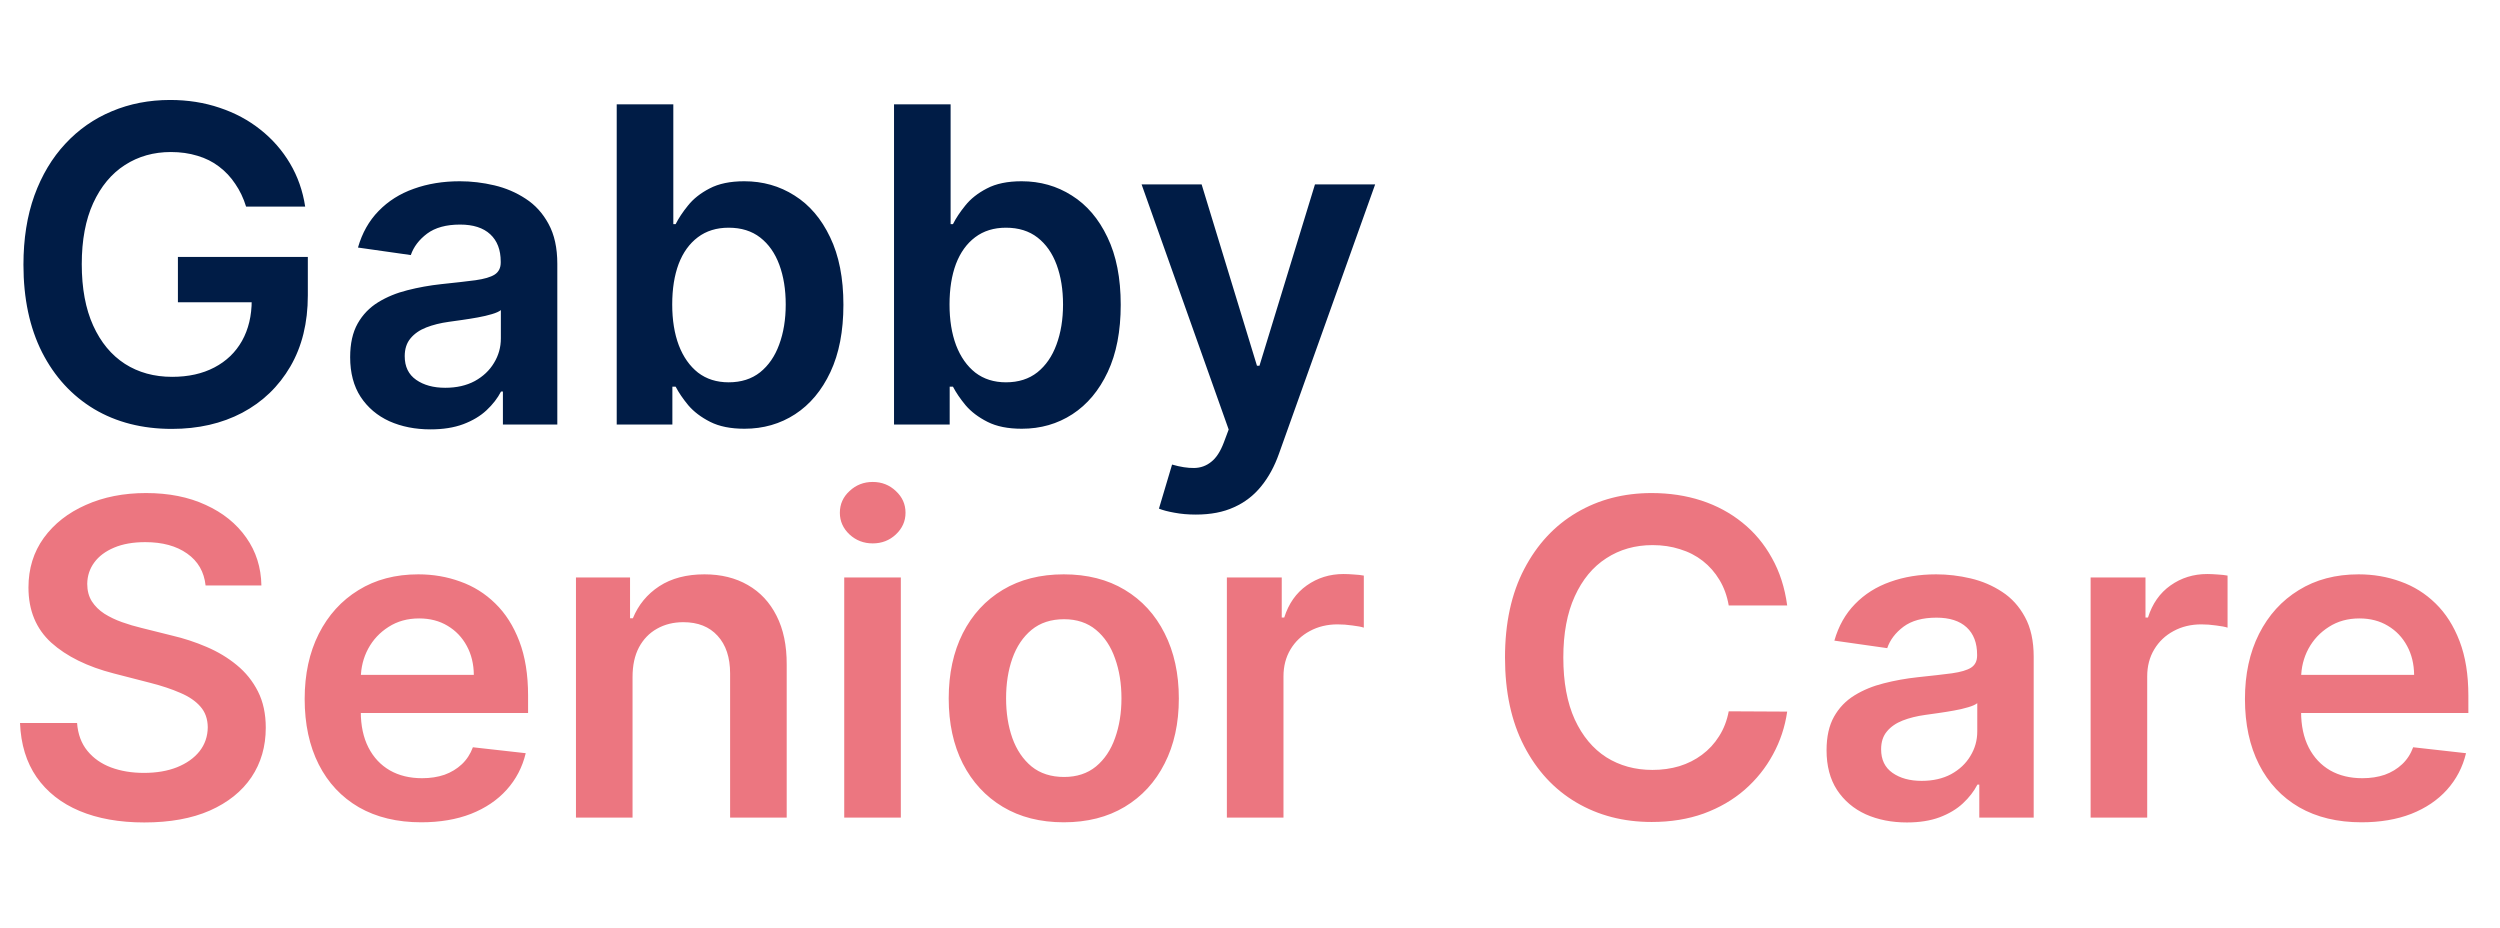 <svg width="159" height="59" viewBox="0 0 159 59" fill="none" xmlns="http://www.w3.org/2000/svg">
<path d="M15.651 13.139C15.485 12.602 15.256 12.122 14.964 11.697C14.68 11.267 14.335 10.899 13.93 10.594C13.533 10.289 13.075 10.06 12.558 9.908C12.041 9.749 11.478 9.669 10.868 9.669C9.774 9.669 8.8 9.944 7.945 10.494C7.089 11.044 6.417 11.853 5.926 12.921C5.442 13.981 5.2 15.274 5.2 16.798C5.2 18.336 5.442 19.639 5.926 20.706C6.41 21.773 7.083 22.585 7.945 23.142C8.806 23.692 9.807 23.967 10.947 23.967C11.982 23.967 12.876 23.768 13.632 23.371C14.394 22.973 14.981 22.41 15.392 21.68C15.803 20.945 16.009 20.083 16.009 19.095L16.844 19.224H11.315V16.341H19.578V18.787C19.578 20.53 19.207 22.038 18.465 23.311C17.722 24.584 16.701 25.565 15.402 26.254C14.103 26.937 12.611 27.278 10.928 27.278C9.052 27.278 7.404 26.858 5.986 26.016C4.574 25.167 3.47 23.964 2.675 22.406C1.886 20.842 1.491 18.986 1.491 16.838C1.491 15.194 1.723 13.726 2.188 12.433C2.658 11.141 3.314 10.044 4.156 9.142C4.998 8.234 5.986 7.545 7.119 7.074C8.253 6.597 9.486 6.358 10.818 6.358C11.945 6.358 12.996 6.524 13.97 6.855C14.945 7.18 15.81 7.644 16.565 8.247C17.328 8.85 17.954 9.566 18.445 10.395C18.935 11.223 19.257 12.138 19.409 13.139H15.651ZM27.381 27.308C26.413 27.308 25.541 27.136 24.766 26.791C23.997 26.44 23.387 25.923 22.936 25.24C22.492 24.557 22.27 23.715 22.27 22.715C22.27 21.853 22.429 21.14 22.747 20.577C23.066 20.013 23.5 19.562 24.05 19.224C24.6 18.886 25.22 18.631 25.909 18.459C26.605 18.28 27.325 18.151 28.067 18.071C28.962 17.978 29.688 17.895 30.245 17.822C30.802 17.743 31.206 17.624 31.458 17.465C31.716 17.299 31.846 17.044 31.846 16.699V16.639C31.846 15.89 31.623 15.31 31.179 14.899C30.735 14.488 30.096 14.283 29.26 14.283C28.379 14.283 27.679 14.475 27.162 14.859C26.652 15.244 26.307 15.698 26.128 16.222L22.767 15.744C23.033 14.816 23.47 14.041 24.08 13.418C24.69 12.788 25.436 12.317 26.317 12.006C27.199 11.688 28.173 11.528 29.24 11.528C29.976 11.528 30.709 11.615 31.438 11.787C32.167 11.959 32.833 12.244 33.436 12.642C34.04 13.033 34.524 13.567 34.888 14.243C35.259 14.919 35.445 15.764 35.445 16.778V27H31.985V24.902H31.865C31.647 25.326 31.338 25.724 30.941 26.095C30.55 26.46 30.056 26.755 29.459 26.98C28.869 27.199 28.177 27.308 27.381 27.308ZM28.316 24.663C29.038 24.663 29.665 24.521 30.195 24.236C30.725 23.944 31.133 23.56 31.418 23.082C31.71 22.605 31.855 22.085 31.855 21.521V19.722C31.743 19.814 31.55 19.901 31.279 19.98C31.014 20.06 30.715 20.129 30.384 20.189C30.052 20.249 29.724 20.302 29.399 20.348C29.075 20.394 28.793 20.434 28.554 20.467C28.017 20.54 27.537 20.66 27.113 20.825C26.688 20.991 26.354 21.223 26.108 21.521C25.863 21.813 25.74 22.191 25.74 22.655C25.74 23.318 25.982 23.818 26.466 24.156C26.95 24.494 27.567 24.663 28.316 24.663ZM39.223 27V6.636H42.823V14.253H42.972C43.158 13.882 43.419 13.487 43.758 13.07C44.096 12.645 44.553 12.284 45.13 11.986C45.706 11.681 46.442 11.528 47.337 11.528C48.517 11.528 49.581 11.83 50.529 12.433C51.483 13.03 52.239 13.915 52.796 15.088C53.359 16.255 53.641 17.687 53.641 19.384C53.641 21.061 53.366 22.486 52.816 23.659C52.266 24.832 51.517 25.727 50.569 26.344C49.621 26.96 48.547 27.268 47.347 27.268C46.472 27.268 45.746 27.123 45.169 26.831C44.593 26.539 44.129 26.188 43.777 25.777C43.433 25.359 43.164 24.965 42.972 24.594H42.763V27H39.223ZM42.753 19.364C42.753 20.351 42.892 21.216 43.171 21.959C43.456 22.701 43.864 23.281 44.394 23.699C44.931 24.11 45.58 24.315 46.343 24.315C47.138 24.315 47.804 24.103 48.341 23.679C48.878 23.248 49.283 22.662 49.554 21.919C49.833 21.17 49.972 20.318 49.972 19.364C49.972 18.416 49.836 17.574 49.564 16.838C49.292 16.102 48.888 15.526 48.351 15.108C47.814 14.69 47.145 14.482 46.343 14.482C45.574 14.482 44.921 14.684 44.384 15.088C43.847 15.492 43.439 16.059 43.161 16.788C42.889 17.517 42.753 18.376 42.753 19.364ZM56.86 27V6.636H60.459V14.253H60.609C60.794 13.882 61.056 13.487 61.394 13.07C61.732 12.645 62.19 12.284 62.766 11.986C63.343 11.681 64.079 11.528 64.974 11.528C66.154 11.528 67.218 11.83 68.165 12.433C69.12 13.03 69.876 13.915 70.433 15.088C70.996 16.255 71.278 17.687 71.278 19.384C71.278 21.061 71.003 22.486 70.452 23.659C69.902 24.832 69.153 25.727 68.205 26.344C67.257 26.96 66.183 27.268 64.984 27.268C64.109 27.268 63.383 27.123 62.806 26.831C62.229 26.539 61.765 26.188 61.414 25.777C61.069 25.359 60.801 24.965 60.609 24.594H60.4V27H56.86ZM60.39 19.364C60.39 20.351 60.529 21.216 60.807 21.959C61.093 22.701 61.5 23.281 62.031 23.699C62.568 24.11 63.217 24.315 63.979 24.315C64.775 24.315 65.441 24.103 65.978 23.679C66.515 23.248 66.919 22.662 67.191 21.919C67.469 21.17 67.609 20.318 67.609 19.364C67.609 18.416 67.473 17.574 67.201 16.838C66.929 16.102 66.525 15.526 65.988 15.108C65.451 14.69 64.781 14.482 63.979 14.482C63.211 14.482 62.557 14.684 62.021 15.088C61.484 15.492 61.076 16.059 60.798 16.788C60.526 17.517 60.39 18.376 60.39 19.364ZM76.055 32.727C75.565 32.727 75.111 32.688 74.693 32.608C74.282 32.535 73.954 32.449 73.709 32.349L74.544 29.546C75.068 29.698 75.535 29.771 75.946 29.764C76.357 29.758 76.718 29.628 77.03 29.376C77.348 29.131 77.617 28.72 77.835 28.143L78.144 27.318L72.605 11.727H76.423L79.943 23.261H80.102L83.632 11.727H87.46L81.345 28.849C81.06 29.658 80.682 30.351 80.212 30.928C79.741 31.511 79.164 31.955 78.481 32.26C77.805 32.572 76.997 32.727 76.055 32.727Z" fill="#001C46"/>
<path d="M13.075 37.234C12.982 36.366 12.591 35.69 11.902 35.206C11.219 34.722 10.331 34.48 9.237 34.48C8.468 34.48 7.809 34.596 7.259 34.828C6.708 35.06 6.287 35.375 5.996 35.773C5.704 36.17 5.555 36.624 5.548 37.135C5.548 37.559 5.644 37.927 5.837 38.239C6.036 38.55 6.304 38.815 6.642 39.034C6.98 39.246 7.355 39.425 7.766 39.571C8.177 39.717 8.591 39.84 9.009 39.939L10.918 40.416C11.687 40.595 12.426 40.837 13.135 41.142C13.851 41.447 14.491 41.831 15.054 42.295C15.624 42.76 16.075 43.32 16.406 43.976C16.738 44.632 16.903 45.401 16.903 46.283C16.903 47.476 16.599 48.526 15.989 49.435C15.379 50.336 14.497 51.042 13.344 51.553C12.197 52.056 10.808 52.308 9.178 52.308C7.593 52.308 6.218 52.063 5.051 51.572C3.891 51.082 2.983 50.366 2.327 49.425C1.677 48.483 1.326 47.337 1.273 45.984H4.902C4.955 46.694 5.174 47.284 5.558 47.754C5.943 48.225 6.443 48.576 7.06 48.808C7.683 49.04 8.379 49.156 9.148 49.156C9.95 49.156 10.652 49.037 11.256 48.798C11.866 48.553 12.343 48.215 12.688 47.784C13.032 47.347 13.208 46.836 13.214 46.253C13.208 45.722 13.052 45.285 12.747 44.94C12.442 44.589 12.015 44.297 11.464 44.065C10.921 43.827 10.285 43.615 9.555 43.429L7.239 42.832C5.562 42.401 4.236 41.749 3.261 40.874C2.294 39.992 1.81 38.822 1.81 37.364C1.81 36.164 2.134 35.113 2.784 34.212C3.44 33.31 4.332 32.611 5.459 32.114C6.586 31.61 7.862 31.358 9.287 31.358C10.732 31.358 11.998 31.61 13.085 32.114C14.179 32.611 15.037 33.303 15.661 34.192C16.284 35.073 16.605 36.088 16.625 37.234H13.075ZM26.794 52.298C25.263 52.298 23.941 51.98 22.827 51.344C21.72 50.701 20.868 49.793 20.272 48.619C19.675 47.439 19.377 46.051 19.377 44.453C19.377 42.882 19.675 41.503 20.272 40.317C20.875 39.124 21.717 38.196 22.797 37.533C23.878 36.863 25.147 36.528 26.605 36.528C27.547 36.528 28.435 36.681 29.27 36.986C30.112 37.284 30.855 37.748 31.497 38.378C32.147 39.008 32.658 39.81 33.029 40.784C33.4 41.752 33.586 42.905 33.586 44.244V45.348H21.067V42.922H30.135C30.129 42.233 29.98 41.619 29.688 41.082C29.396 40.539 28.988 40.111 28.465 39.8C27.948 39.488 27.345 39.332 26.655 39.332C25.919 39.332 25.273 39.511 24.716 39.869C24.159 40.221 23.725 40.685 23.414 41.261C23.109 41.831 22.953 42.458 22.946 43.141V45.258C22.946 46.147 23.109 46.909 23.434 47.545C23.758 48.175 24.212 48.659 24.796 48.997C25.379 49.329 26.062 49.494 26.844 49.494C27.368 49.494 27.842 49.421 28.266 49.276C28.69 49.123 29.058 48.901 29.37 48.609C29.681 48.318 29.916 47.956 30.076 47.526L33.436 47.903C33.224 48.792 32.82 49.567 32.223 50.23C31.633 50.886 30.878 51.397 29.956 51.761C29.035 52.119 27.981 52.298 26.794 52.298ZM40.23 43.051V52H36.631V36.727H40.071V39.322H40.25C40.601 38.467 41.161 37.788 41.93 37.284C42.706 36.78 43.664 36.528 44.804 36.528C45.858 36.528 46.776 36.754 47.558 37.205C48.347 37.655 48.957 38.308 49.388 39.163C49.825 40.019 50.041 41.056 50.034 42.276V52H46.435V42.832C46.435 41.812 46.169 41.013 45.639 40.436C45.115 39.859 44.39 39.571 43.462 39.571C42.832 39.571 42.272 39.71 41.781 39.989C41.297 40.26 40.916 40.655 40.638 41.172C40.366 41.689 40.23 42.315 40.23 43.051ZM53.693 52V36.727H57.293V52H53.693ZM55.503 34.56C54.933 34.56 54.442 34.371 54.031 33.993C53.62 33.608 53.415 33.148 53.415 32.611C53.415 32.067 53.62 31.607 54.031 31.229C54.442 30.844 54.933 30.652 55.503 30.652C56.08 30.652 56.57 30.844 56.974 31.229C57.385 31.607 57.591 32.067 57.591 32.611C57.591 33.148 57.385 33.608 56.974 33.993C56.57 34.371 56.08 34.56 55.503 34.56ZM67.656 52.298C66.164 52.298 64.872 51.97 63.778 51.314C62.684 50.658 61.836 49.74 61.233 48.56C60.636 47.38 60.338 46.001 60.338 44.423C60.338 42.846 60.636 41.464 61.233 40.277C61.836 39.09 62.684 38.169 63.778 37.513C64.872 36.856 66.164 36.528 67.656 36.528C69.147 36.528 70.44 36.856 71.534 37.513C72.627 38.169 73.473 39.09 74.069 40.277C74.672 41.464 74.974 42.846 74.974 44.423C74.974 46.001 74.672 47.38 74.069 48.56C73.473 49.74 72.627 50.658 71.534 51.314C70.44 51.97 69.147 52.298 67.656 52.298ZM67.676 49.415C68.484 49.415 69.161 49.193 69.704 48.749C70.248 48.298 70.652 47.695 70.917 46.939C71.189 46.183 71.325 45.341 71.325 44.413C71.325 43.479 71.189 42.633 70.917 41.878C70.652 41.115 70.248 40.509 69.704 40.058C69.161 39.608 68.484 39.382 67.676 39.382C66.847 39.382 66.158 39.608 65.608 40.058C65.064 40.509 64.656 41.115 64.385 41.878C64.119 42.633 63.987 43.479 63.987 44.413C63.987 45.341 64.119 46.183 64.385 46.939C64.656 47.695 65.064 48.298 65.608 48.749C66.158 49.193 66.847 49.415 67.676 49.415ZM78.029 52V36.727H81.519V39.273H81.678C81.957 38.391 82.434 37.712 83.11 37.234C83.793 36.751 84.572 36.508 85.447 36.508C85.646 36.508 85.868 36.519 86.113 36.538C86.365 36.552 86.574 36.575 86.739 36.608V39.919C86.587 39.866 86.345 39.82 86.013 39.78C85.689 39.733 85.374 39.71 85.069 39.71C84.413 39.71 83.823 39.853 83.299 40.138C82.782 40.416 82.374 40.804 82.076 41.301C81.778 41.798 81.629 42.372 81.629 43.021V52H78.029ZM113.665 38.507H109.947C109.841 37.897 109.645 37.357 109.36 36.886C109.075 36.409 108.72 36.005 108.296 35.673C107.872 35.342 107.388 35.093 106.844 34.928C106.308 34.755 105.728 34.669 105.104 34.669C103.997 34.669 103.016 34.947 102.161 35.504C101.306 36.054 100.637 36.863 100.153 37.93C99.669 38.991 99.427 40.287 99.427 41.818C99.427 43.376 99.669 44.688 100.153 45.756C100.643 46.816 101.313 47.618 102.161 48.162C103.016 48.699 103.994 48.967 105.094 48.967C105.704 48.967 106.274 48.888 106.805 48.729C107.342 48.563 107.822 48.321 108.246 48.003C108.677 47.685 109.039 47.294 109.33 46.83C109.629 46.365 109.834 45.835 109.947 45.239L113.665 45.258C113.526 46.226 113.225 47.135 112.761 47.983C112.303 48.831 111.703 49.581 110.961 50.23C110.219 50.873 109.35 51.377 108.356 51.742C107.362 52.099 106.258 52.278 105.045 52.278C103.255 52.278 101.657 51.864 100.252 51.035C98.847 50.207 97.74 49.01 96.931 47.446C96.122 45.882 95.718 44.006 95.718 41.818C95.718 39.624 96.126 37.748 96.941 36.19C97.756 34.626 98.867 33.429 100.272 32.601C101.677 31.772 103.268 31.358 105.045 31.358C106.178 31.358 107.232 31.517 108.207 31.835C109.181 32.153 110.049 32.621 110.812 33.237C111.574 33.847 112.201 34.596 112.691 35.484C113.188 36.366 113.513 37.374 113.665 38.507ZM121.279 52.308C120.312 52.308 119.44 52.136 118.664 51.791C117.895 51.44 117.286 50.923 116.835 50.24C116.391 49.557 116.169 48.715 116.169 47.715C116.169 46.853 116.328 46.14 116.646 45.577C116.964 45.013 117.398 44.562 117.949 44.224C118.499 43.886 119.118 43.631 119.808 43.459C120.504 43.28 121.223 43.151 121.966 43.071C122.86 42.978 123.586 42.895 124.143 42.822C124.7 42.743 125.104 42.624 125.356 42.465C125.615 42.299 125.744 42.044 125.744 41.699V41.639C125.744 40.89 125.522 40.31 125.078 39.899C124.634 39.488 123.994 39.283 123.159 39.283C122.277 39.283 121.578 39.475 121.061 39.859C120.55 40.244 120.206 40.698 120.027 41.222L116.666 40.744C116.931 39.816 117.368 39.041 117.978 38.418C118.588 37.788 119.334 37.317 120.216 37.006C121.097 36.688 122.072 36.528 123.139 36.528C123.875 36.528 124.607 36.615 125.336 36.787C126.065 36.959 126.732 37.244 127.335 37.642C127.938 38.033 128.422 38.567 128.787 39.243C129.158 39.919 129.343 40.764 129.343 41.778V52H125.883V49.902H125.764C125.545 50.326 125.237 50.724 124.839 51.095C124.448 51.46 123.954 51.755 123.358 51.98C122.768 52.199 122.075 52.308 121.279 52.308ZM122.214 49.663C122.937 49.663 123.563 49.521 124.093 49.236C124.624 48.944 125.031 48.56 125.316 48.082C125.608 47.605 125.754 47.085 125.754 46.521V44.722C125.641 44.814 125.449 44.901 125.177 44.98C124.912 45.06 124.614 45.129 124.282 45.189C123.951 45.249 123.623 45.302 123.298 45.348C122.973 45.394 122.691 45.434 122.453 45.467C121.916 45.54 121.435 45.66 121.011 45.825C120.587 45.991 120.252 46.223 120.007 46.521C119.761 46.813 119.639 47.191 119.639 47.655C119.639 48.318 119.881 48.818 120.365 49.156C120.849 49.494 121.465 49.663 122.214 49.663ZM132.963 52V36.727H136.453V39.273H136.612C136.89 38.391 137.368 37.712 138.044 37.234C138.726 36.751 139.505 36.508 140.38 36.508C140.579 36.508 140.801 36.519 141.047 36.538C141.298 36.552 141.507 36.575 141.673 36.608V39.919C141.52 39.866 141.279 39.82 140.947 39.78C140.622 39.733 140.307 39.71 140.002 39.71C139.346 39.71 138.756 39.853 138.233 40.138C137.716 40.416 137.308 40.804 137.01 41.301C136.711 41.798 136.562 42.372 136.562 43.021V52H132.963ZM150.197 52.298C148.665 52.298 147.343 51.98 146.229 51.344C145.122 50.701 144.271 49.793 143.674 48.619C143.077 47.439 142.779 46.051 142.779 44.453C142.779 42.882 143.077 41.503 143.674 40.317C144.277 39.124 145.119 38.196 146.2 37.533C147.28 36.863 148.549 36.528 150.008 36.528C150.949 36.528 151.837 36.681 152.673 36.986C153.514 37.284 154.257 37.748 154.9 38.378C155.549 39.008 156.06 39.81 156.431 40.784C156.802 41.752 156.988 42.905 156.988 44.244V45.348H144.469V42.922H153.538C153.531 42.233 153.382 41.619 153.09 41.082C152.799 40.539 152.391 40.111 151.867 39.8C151.35 39.488 150.747 39.332 150.058 39.332C149.322 39.332 148.675 39.511 148.119 39.869C147.562 40.221 147.128 40.685 146.816 41.261C146.511 41.831 146.355 42.458 146.349 43.141V45.258C146.349 46.147 146.511 46.909 146.836 47.545C147.161 48.175 147.615 48.659 148.198 48.997C148.781 49.329 149.464 49.494 150.246 49.494C150.77 49.494 151.244 49.421 151.668 49.276C152.093 49.123 152.46 48.901 152.772 48.609C153.084 48.318 153.319 47.956 153.478 47.526L156.839 47.903C156.627 48.792 156.222 49.567 155.626 50.23C155.036 50.886 154.28 51.397 153.359 51.761C152.437 52.119 151.383 52.298 150.197 52.298Z" fill="#EC7680"/>
</svg>
